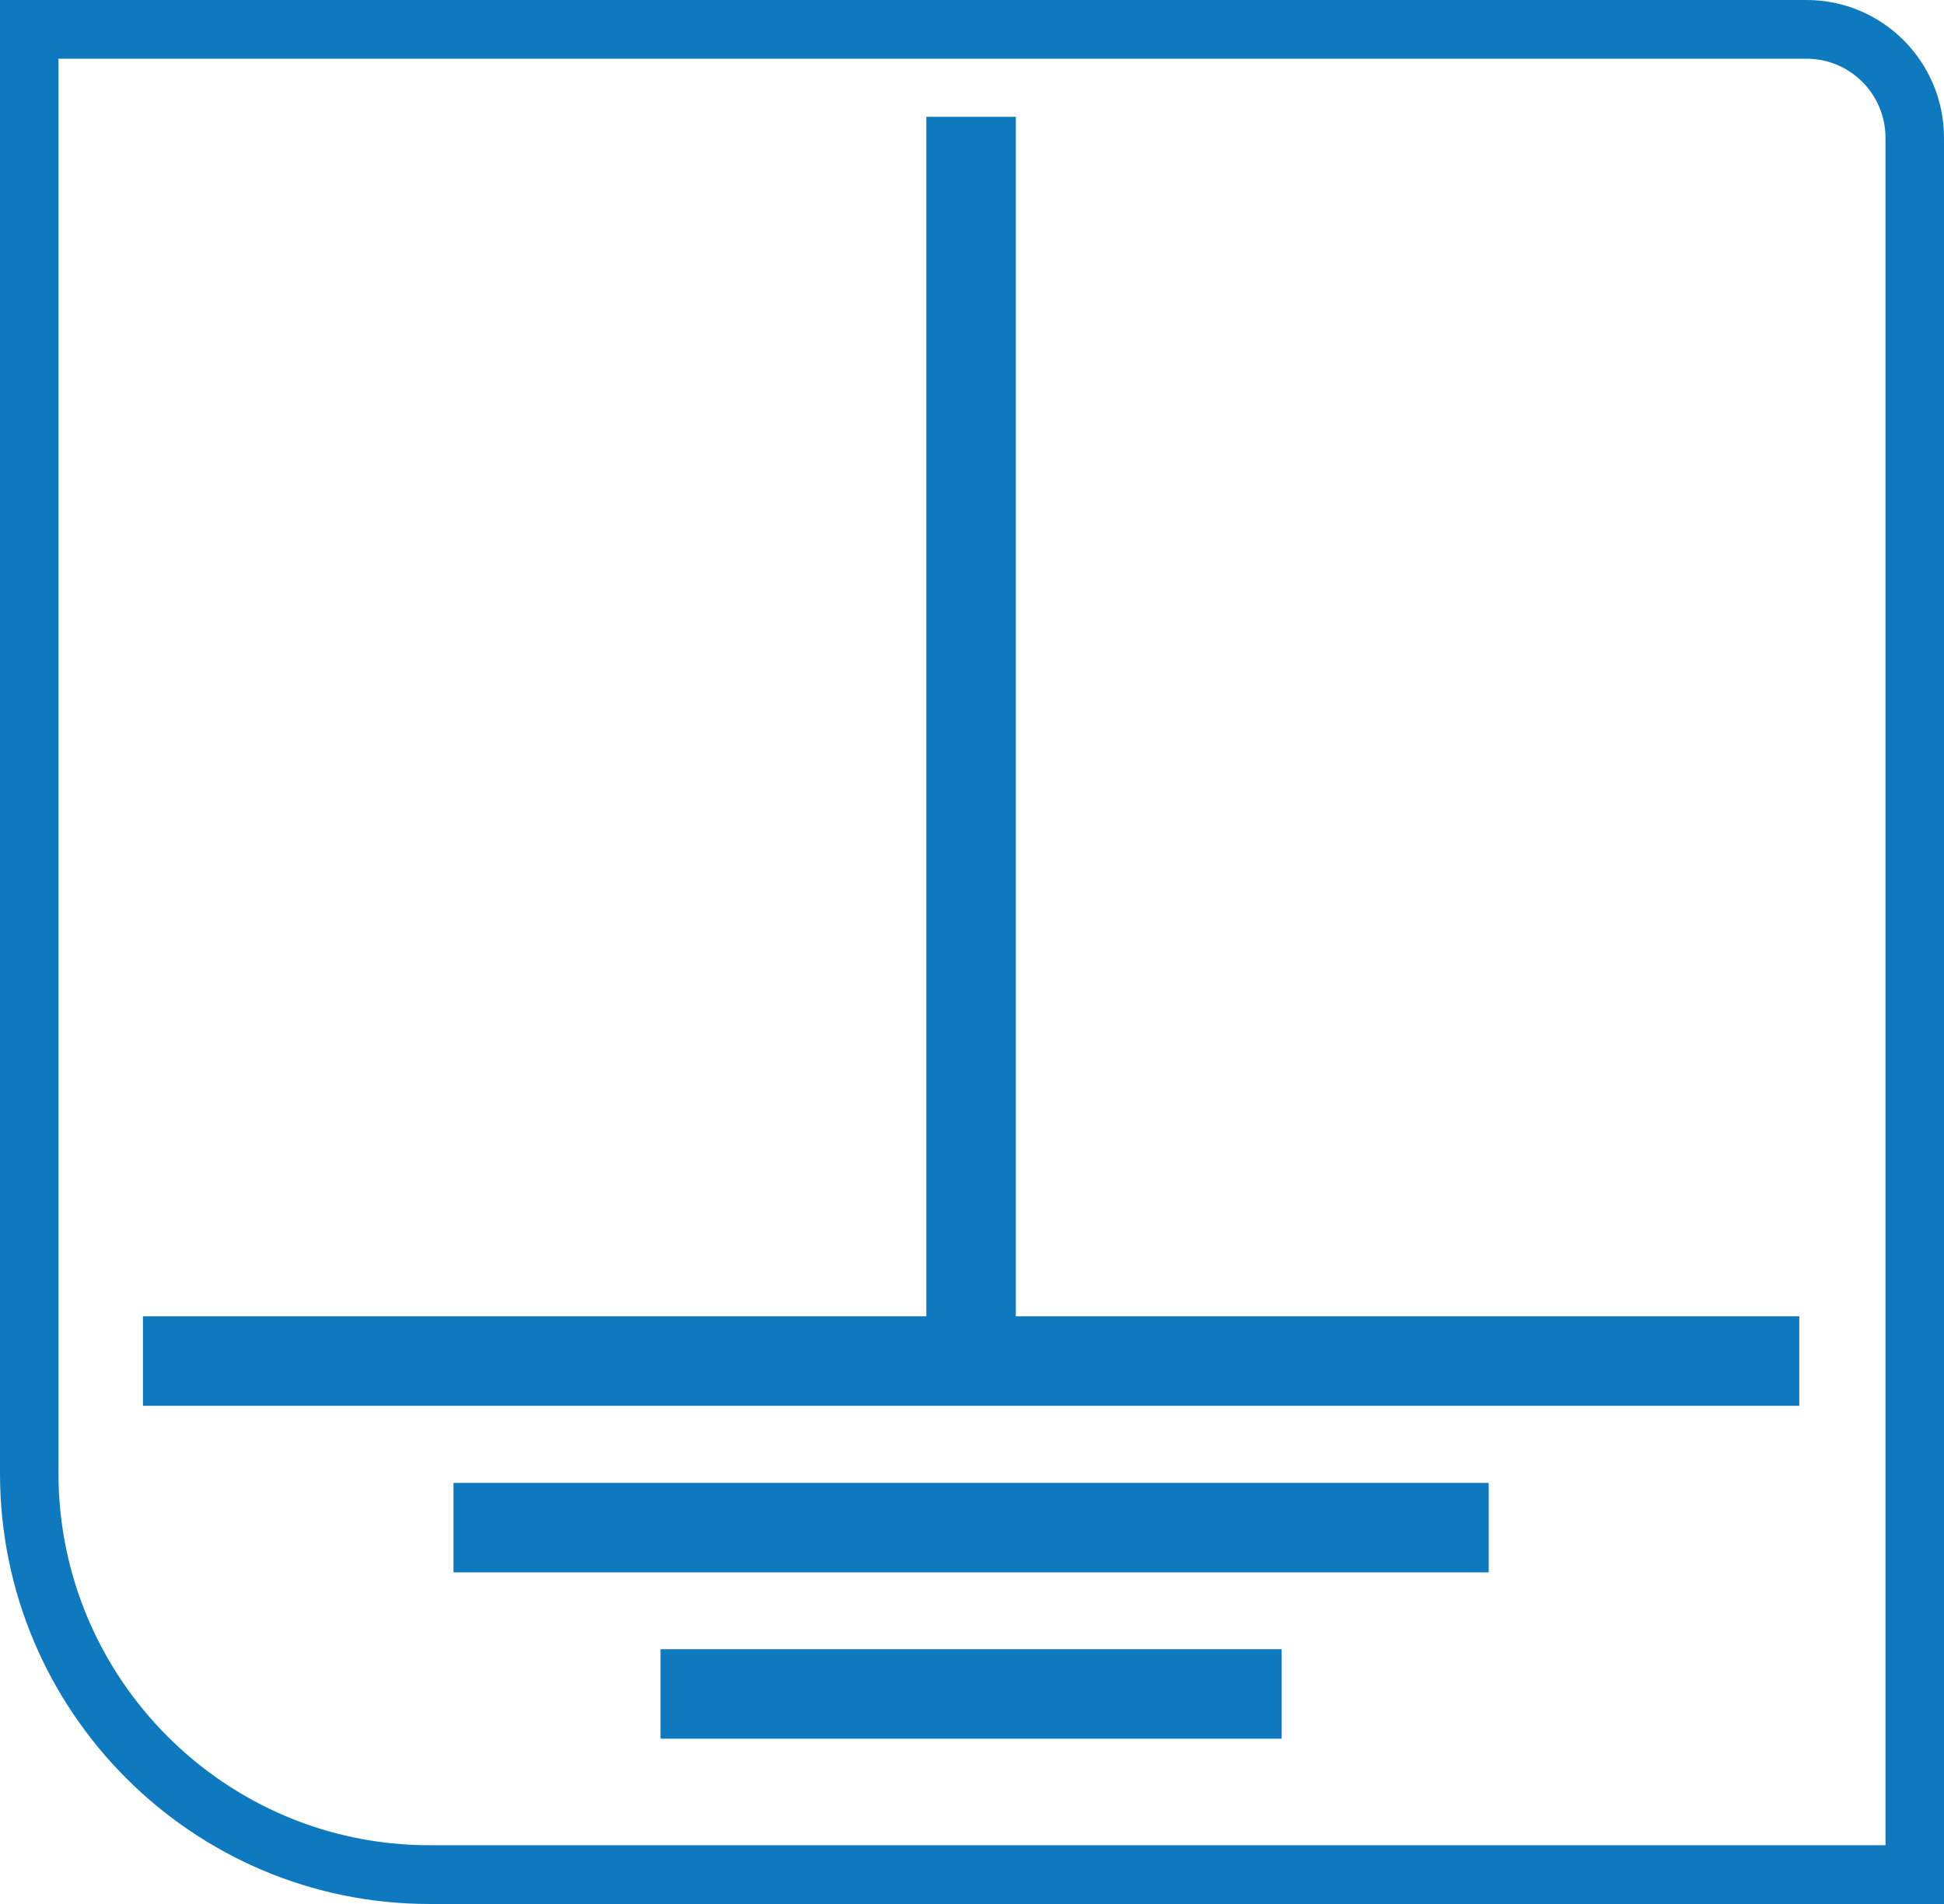 <?xml version="1.0" encoding="UTF-8"?><svg id="Lag_2" xmlns="http://www.w3.org/2000/svg" viewBox="0 0 49 48"><defs><style>.cls-1{fill:#0e79bf;stroke-width:0px;}.cls-2{fill:none;stroke:#0e79bf;stroke-width:2.256px;}</style></defs><g id="Layer_1"><path class="cls-1" d="M45.535,1.48c1.097,0,1.99.893,1.99,1.995v43.044H10.826c-5.156,0-9.352-4.207-9.352-9.377V1.48h44.061M45.535,0H0v37.143c0,5.996,4.848,10.857,10.826,10.857h38.174V3.476c0-1.92-1.55-3.476-3.465-3.476"/><line class="cls-2" x1="37.524" y1="38.512" x2="11.431" y2="38.512"/><line class="cls-2" x1="45.352" y1="34.313" x2="3.603" y2="34.313"/><line class="cls-2" x1="32.306" y1="42.705" x2="16.649" y2="42.705"/><line class="cls-2" x1="24.477" y1="2.945" x2="24.477" y2="34.313"/></g></svg>